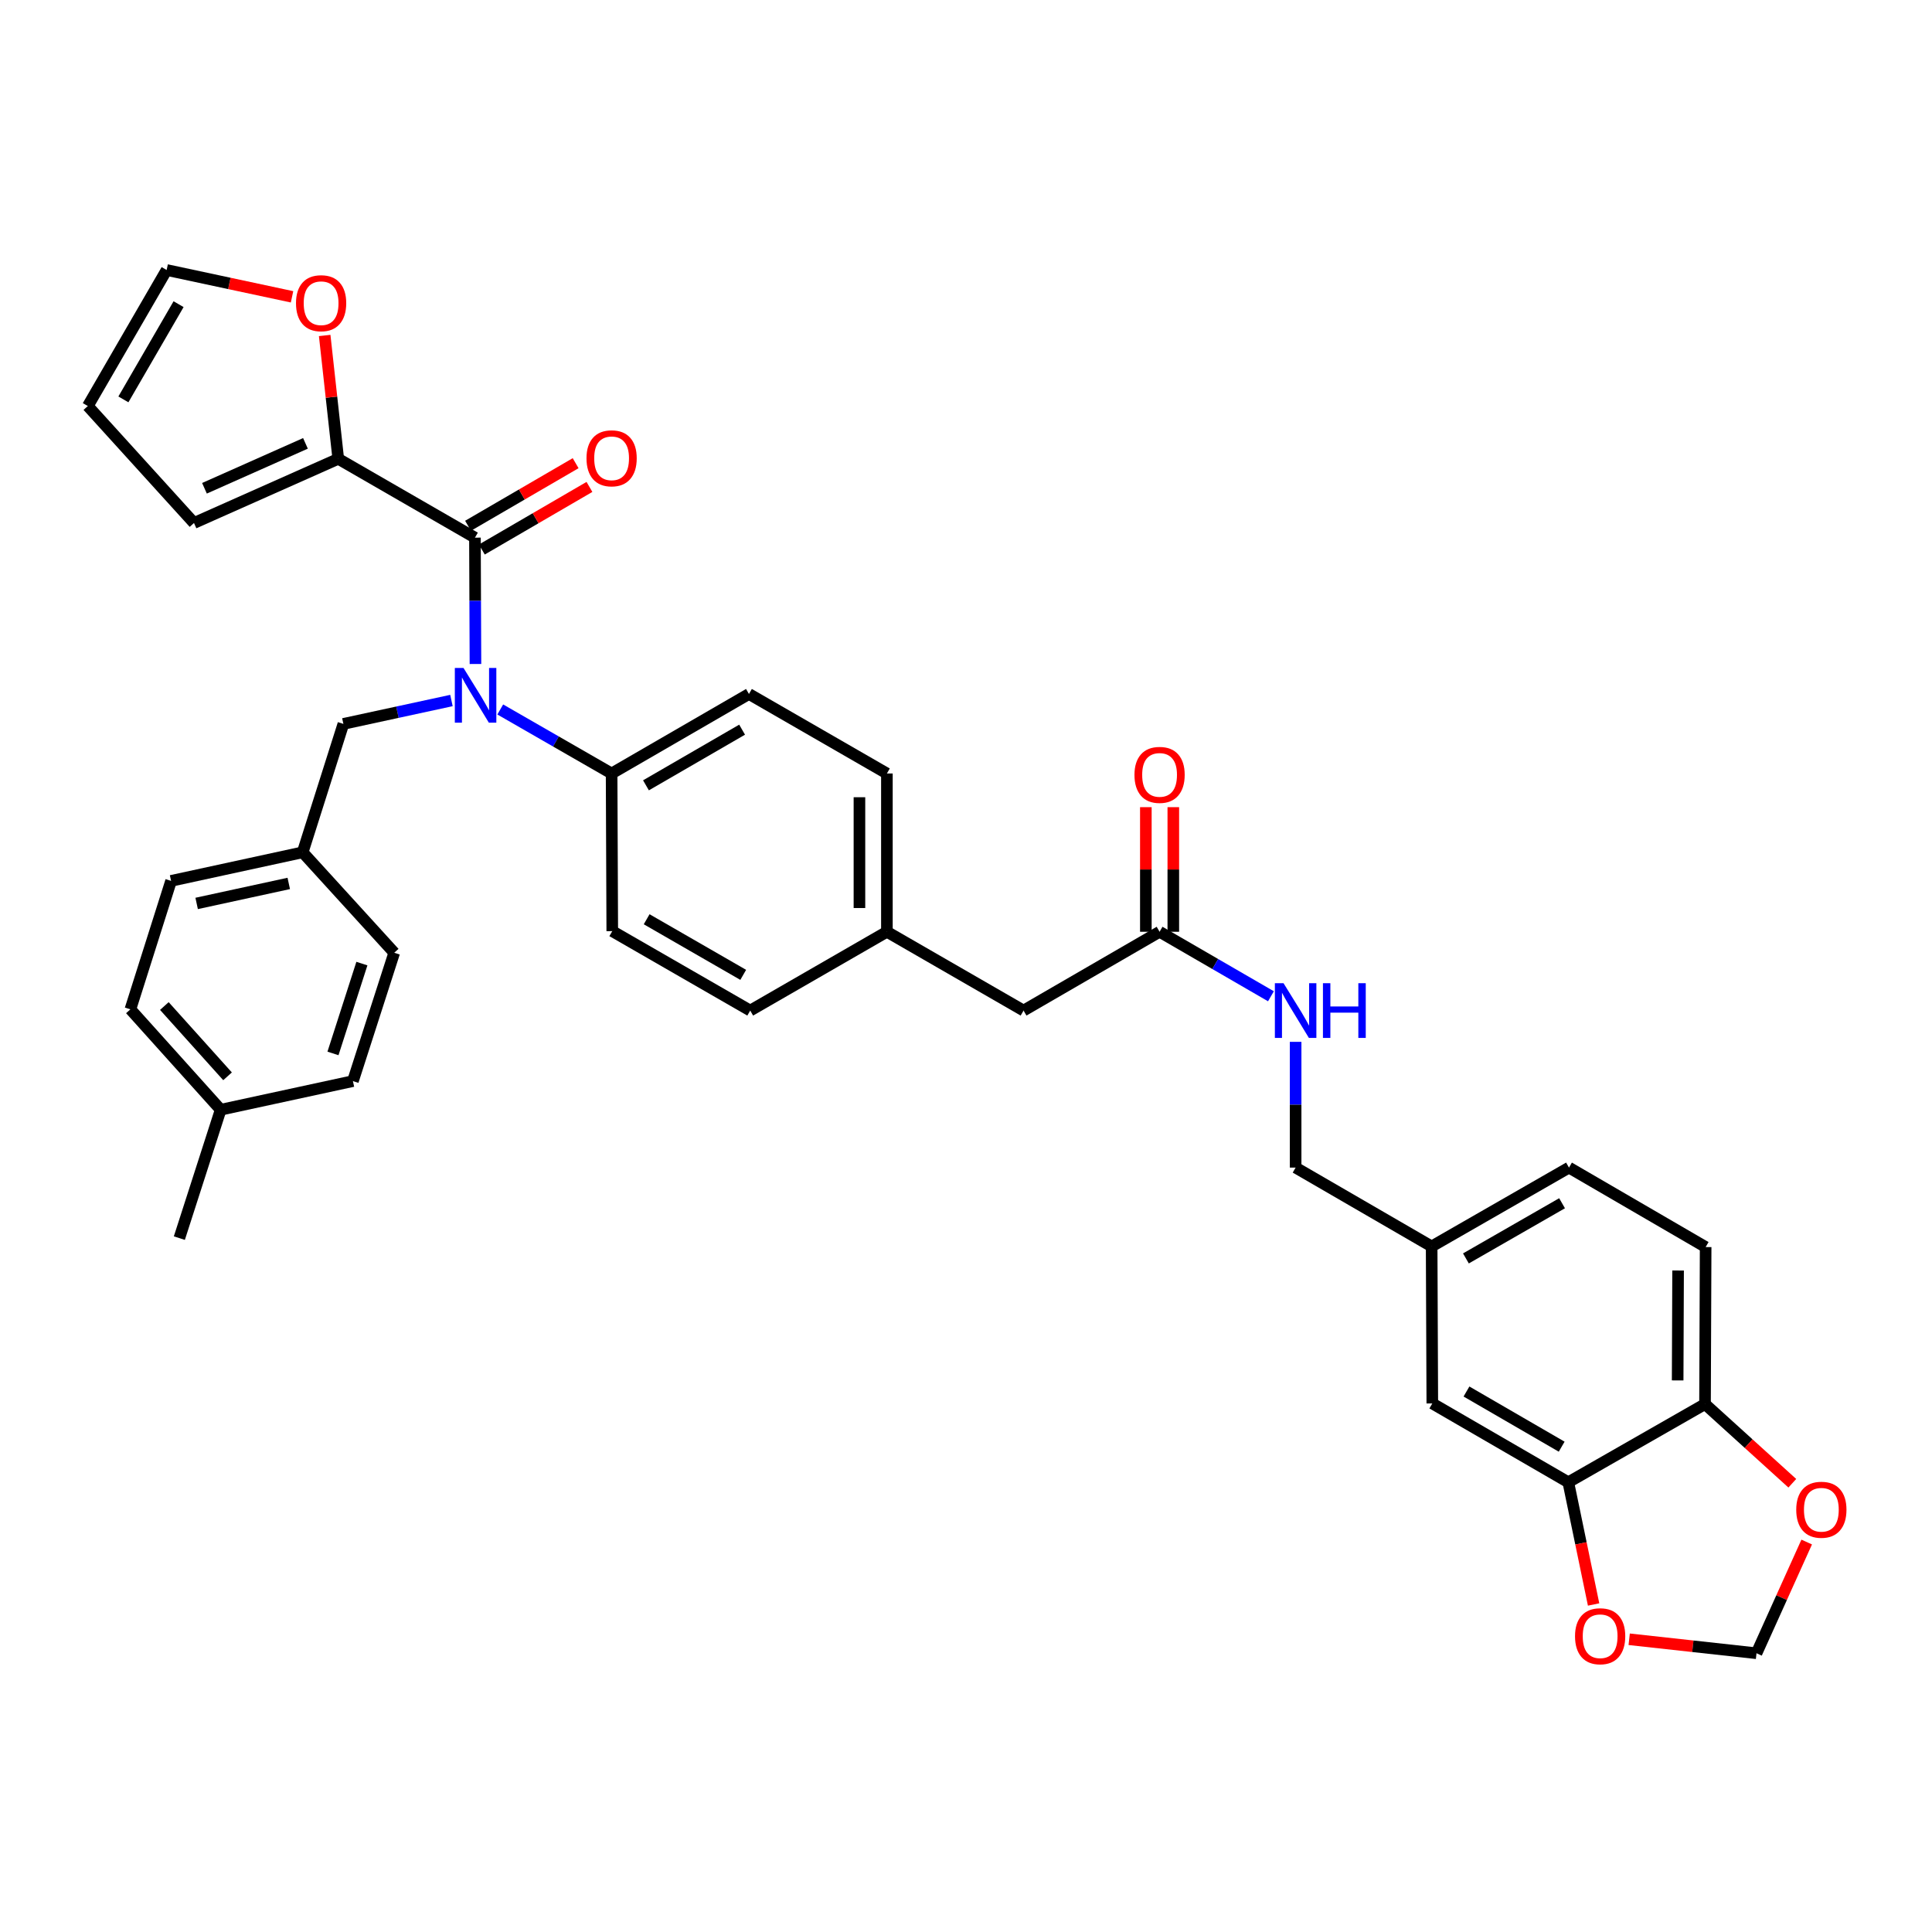 <?xml version='1.0' encoding='iso-8859-1'?>
<svg version='1.1' baseProfile='full'
              xmlns='http://www.w3.org/2000/svg'
                      xmlns:rdkit='http://www.rdkit.org/xml'
                      xmlns:xlink='http://www.w3.org/1999/xlink'
                  xml:space='preserve'
width='1000px' height='1000px' viewBox='0 0 1000 1000'>
<!-- END OF HEADER -->
<rect style='opacity:1.0;fill:#FFFFFF;stroke:none' width='1000' height='1000' x='0' y='0'> </rect>
<path class='bond-0' d='M 245.829,278.287 L 245.962,310.985' style='fill:none;fill-rule:evenodd;stroke:#000000;stroke-width:6px;stroke-linecap:butt;stroke-linejoin:miter;stroke-opacity:1' />
<path class='bond-0' d='M 245.962,310.985 L 246.095,343.683' style='fill:none;fill-rule:evenodd;stroke:#0000FF;stroke-width:6px;stroke-linecap:butt;stroke-linejoin:miter;stroke-opacity:1' />
<path class='bond-1' d='M 245.829,278.287 L 175.082,237.488' style='fill:none;fill-rule:evenodd;stroke:#000000;stroke-width:6px;stroke-linecap:butt;stroke-linejoin:miter;stroke-opacity:1' />
<path class='bond-10' d='M 249.402,284.429 L 277.249,268.229' style='fill:none;fill-rule:evenodd;stroke:#000000;stroke-width:6px;stroke-linecap:butt;stroke-linejoin:miter;stroke-opacity:1' />
<path class='bond-10' d='M 277.249,268.229 L 305.096,252.029' style='fill:none;fill-rule:evenodd;stroke:#FF0000;stroke-width:6px;stroke-linecap:butt;stroke-linejoin:miter;stroke-opacity:1' />
<path class='bond-10' d='M 242.255,272.144 L 270.102,255.944' style='fill:none;fill-rule:evenodd;stroke:#000000;stroke-width:6px;stroke-linecap:butt;stroke-linejoin:miter;stroke-opacity:1' />
<path class='bond-10' d='M 270.102,255.944 L 297.949,239.744' style='fill:none;fill-rule:evenodd;stroke:#FF0000;stroke-width:6px;stroke-linecap:butt;stroke-linejoin:miter;stroke-opacity:1' />
<path class='bond-3' d='M 258.931,367.224 L 287.75,383.791' style='fill:none;fill-rule:evenodd;stroke:#0000FF;stroke-width:6px;stroke-linecap:butt;stroke-linejoin:miter;stroke-opacity:1' />
<path class='bond-3' d='M 287.75,383.791 L 316.568,400.357' style='fill:none;fill-rule:evenodd;stroke:#000000;stroke-width:6px;stroke-linecap:butt;stroke-linejoin:miter;stroke-opacity:1' />
<path class='bond-7' d='M 233.67,362.585 L 205.702,368.636' style='fill:none;fill-rule:evenodd;stroke:#0000FF;stroke-width:6px;stroke-linecap:butt;stroke-linejoin:miter;stroke-opacity:1' />
<path class='bond-7' d='M 205.702,368.636 L 177.735,374.688' style='fill:none;fill-rule:evenodd;stroke:#000000;stroke-width:6px;stroke-linecap:butt;stroke-linejoin:miter;stroke-opacity:1' />
<path class='bond-5' d='M 175.082,237.488 L 171.568,205.566' style='fill:none;fill-rule:evenodd;stroke:#000000;stroke-width:6px;stroke-linecap:butt;stroke-linejoin:miter;stroke-opacity:1' />
<path class='bond-5' d='M 171.568,205.566 L 168.054,173.643' style='fill:none;fill-rule:evenodd;stroke:#FF0000;stroke-width:6px;stroke-linecap:butt;stroke-linejoin:miter;stroke-opacity:1' />
<path class='bond-12' d='M 175.082,237.488 L 100.41,270.699' style='fill:none;fill-rule:evenodd;stroke:#000000;stroke-width:6px;stroke-linecap:butt;stroke-linejoin:miter;stroke-opacity:1' />
<path class='bond-12' d='M 158.105,229.484 L 105.835,252.731' style='fill:none;fill-rule:evenodd;stroke:#000000;stroke-width:6px;stroke-linecap:butt;stroke-linejoin:miter;stroke-opacity:1' />
<path class='bond-2' d='M 811.752,767.217 L 741.36,726.419' style='fill:none;fill-rule:evenodd;stroke:#000000;stroke-width:6px;stroke-linecap:butt;stroke-linejoin:miter;stroke-opacity:1' />
<path class='bond-2' d='M 808.32,748.8 L 759.046,720.242' style='fill:none;fill-rule:evenodd;stroke:#000000;stroke-width:6px;stroke-linecap:butt;stroke-linejoin:miter;stroke-opacity:1' />
<path class='bond-6' d='M 811.752,767.217 L 882.515,726.75' style='fill:none;fill-rule:evenodd;stroke:#000000;stroke-width:6px;stroke-linecap:butt;stroke-linejoin:miter;stroke-opacity:1' />
<path class='bond-8' d='M 811.752,767.217 L 818.299,798.848' style='fill:none;fill-rule:evenodd;stroke:#000000;stroke-width:6px;stroke-linecap:butt;stroke-linejoin:miter;stroke-opacity:1' />
<path class='bond-8' d='M 818.299,798.848 L 824.846,830.479' style='fill:none;fill-rule:evenodd;stroke:#FF0000;stroke-width:6px;stroke-linecap:butt;stroke-linejoin:miter;stroke-opacity:1' />
<path class='bond-19' d='M 316.568,400.357 L 387.655,359.204' style='fill:none;fill-rule:evenodd;stroke:#000000;stroke-width:6px;stroke-linecap:butt;stroke-linejoin:miter;stroke-opacity:1' />
<path class='bond-19' d='M 334.352,406.484 L 384.113,377.677' style='fill:none;fill-rule:evenodd;stroke:#000000;stroke-width:6px;stroke-linecap:butt;stroke-linejoin:miter;stroke-opacity:1' />
<path class='bond-20' d='M 316.568,400.357 L 316.908,481.954' style='fill:none;fill-rule:evenodd;stroke:#000000;stroke-width:6px;stroke-linecap:butt;stroke-linejoin:miter;stroke-opacity:1' />
<path class='bond-4' d='M 600.197,482.285 L 529.789,523.067' style='fill:none;fill-rule:evenodd;stroke:#000000;stroke-width:6px;stroke-linecap:butt;stroke-linejoin:miter;stroke-opacity:1' />
<path class='bond-13' d='M 600.197,482.285 L 629.018,498.977' style='fill:none;fill-rule:evenodd;stroke:#000000;stroke-width:6px;stroke-linecap:butt;stroke-linejoin:miter;stroke-opacity:1' />
<path class='bond-13' d='M 629.018,498.977 L 657.838,515.669' style='fill:none;fill-rule:evenodd;stroke:#0000FF;stroke-width:6px;stroke-linecap:butt;stroke-linejoin:miter;stroke-opacity:1' />
<path class='bond-17' d='M 607.303,482.285 L 607.303,450.037' style='fill:none;fill-rule:evenodd;stroke:#000000;stroke-width:6px;stroke-linecap:butt;stroke-linejoin:miter;stroke-opacity:1' />
<path class='bond-17' d='M 607.303,450.037 L 607.303,417.789' style='fill:none;fill-rule:evenodd;stroke:#FF0000;stroke-width:6px;stroke-linecap:butt;stroke-linejoin:miter;stroke-opacity:1' />
<path class='bond-17' d='M 593.091,482.285 L 593.091,450.037' style='fill:none;fill-rule:evenodd;stroke:#000000;stroke-width:6px;stroke-linecap:butt;stroke-linejoin:miter;stroke-opacity:1' />
<path class='bond-17' d='M 593.091,450.037 L 593.091,417.789' style='fill:none;fill-rule:evenodd;stroke:#FF0000;stroke-width:6px;stroke-linecap:butt;stroke-linejoin:miter;stroke-opacity:1' />
<path class='bond-15' d='M 151.163,153.637 L 118.708,146.695' style='fill:none;fill-rule:evenodd;stroke:#FF0000;stroke-width:6px;stroke-linecap:butt;stroke-linejoin:miter;stroke-opacity:1' />
<path class='bond-15' d='M 118.708,146.695 L 86.253,139.753' style='fill:none;fill-rule:evenodd;stroke:#000000;stroke-width:6px;stroke-linecap:butt;stroke-linejoin:miter;stroke-opacity:1' />
<path class='bond-9' d='M 882.515,726.75 L 905.106,747.238' style='fill:none;fill-rule:evenodd;stroke:#000000;stroke-width:6px;stroke-linecap:butt;stroke-linejoin:miter;stroke-opacity:1' />
<path class='bond-9' d='M 905.106,747.238 L 927.697,767.726' style='fill:none;fill-rule:evenodd;stroke:#FF0000;stroke-width:6px;stroke-linecap:butt;stroke-linejoin:miter;stroke-opacity:1' />
<path class='bond-38' d='M 882.515,726.75 L 882.839,645.478' style='fill:none;fill-rule:evenodd;stroke:#000000;stroke-width:6px;stroke-linecap:butt;stroke-linejoin:miter;stroke-opacity:1' />
<path class='bond-38' d='M 868.351,714.503 L 868.578,657.612' style='fill:none;fill-rule:evenodd;stroke:#000000;stroke-width:6px;stroke-linecap:butt;stroke-linejoin:miter;stroke-opacity:1' />
<path class='bond-22' d='M 177.735,374.688 L 156.66,441.155' style='fill:none;fill-rule:evenodd;stroke:#000000;stroke-width:6px;stroke-linecap:butt;stroke-linejoin:miter;stroke-opacity:1' />
<path class='bond-11' d='M 843.266,848.483 L 876.215,852.102' style='fill:none;fill-rule:evenodd;stroke:#FF0000;stroke-width:6px;stroke-linecap:butt;stroke-linejoin:miter;stroke-opacity:1' />
<path class='bond-11' d='M 876.215,852.102 L 909.164,855.722' style='fill:none;fill-rule:evenodd;stroke:#000000;stroke-width:6px;stroke-linecap:butt;stroke-linejoin:miter;stroke-opacity:1' />
<path class='bond-39' d='M 935.146,798.158 L 922.155,826.94' style='fill:none;fill-rule:evenodd;stroke:#FF0000;stroke-width:6px;stroke-linecap:butt;stroke-linejoin:miter;stroke-opacity:1' />
<path class='bond-39' d='M 922.155,826.94 L 909.164,855.722' style='fill:none;fill-rule:evenodd;stroke:#000000;stroke-width:6px;stroke-linecap:butt;stroke-linejoin:miter;stroke-opacity:1' />
<path class='bond-16' d='M 100.41,270.699 L 45.455,210.161' style='fill:none;fill-rule:evenodd;stroke:#000000;stroke-width:6px;stroke-linecap:butt;stroke-linejoin:miter;stroke-opacity:1' />
<path class='bond-25' d='M 670.613,539.259 L 670.613,571.804' style='fill:none;fill-rule:evenodd;stroke:#0000FF;stroke-width:6px;stroke-linecap:butt;stroke-linejoin:miter;stroke-opacity:1' />
<path class='bond-25' d='M 670.613,571.804 L 670.613,604.348' style='fill:none;fill-rule:evenodd;stroke:#000000;stroke-width:6px;stroke-linecap:butt;stroke-linejoin:miter;stroke-opacity:1' />
<path class='bond-14' d='M 741.36,726.419 L 741.02,645.154' style='fill:none;fill-rule:evenodd;stroke:#000000;stroke-width:6px;stroke-linecap:butt;stroke-linejoin:miter;stroke-opacity:1' />
<path class='bond-35' d='M 86.253,139.753 L 45.455,210.161' style='fill:none;fill-rule:evenodd;stroke:#000000;stroke-width:6px;stroke-linecap:butt;stroke-linejoin:miter;stroke-opacity:1' />
<path class='bond-35' d='M 92.43,157.44 L 63.871,206.725' style='fill:none;fill-rule:evenodd;stroke:#000000;stroke-width:6px;stroke-linecap:butt;stroke-linejoin:miter;stroke-opacity:1' />
<path class='bond-18' d='M 882.839,645.478 L 812.107,604.348' style='fill:none;fill-rule:evenodd;stroke:#000000;stroke-width:6px;stroke-linecap:butt;stroke-linejoin:miter;stroke-opacity:1' />
<path class='bond-28' d='M 387.655,359.204 L 459.058,400.357' style='fill:none;fill-rule:evenodd;stroke:#000000;stroke-width:6px;stroke-linecap:butt;stroke-linejoin:miter;stroke-opacity:1' />
<path class='bond-27' d='M 316.908,481.954 L 388.31,523.067' style='fill:none;fill-rule:evenodd;stroke:#000000;stroke-width:6px;stroke-linecap:butt;stroke-linejoin:miter;stroke-opacity:1' />
<path class='bond-27' d='M 334.71,475.804 L 384.692,504.584' style='fill:none;fill-rule:evenodd;stroke:#000000;stroke-width:6px;stroke-linecap:butt;stroke-linejoin:miter;stroke-opacity:1' />
<path class='bond-21' d='M 529.789,523.067 L 459.058,482.285' style='fill:none;fill-rule:evenodd;stroke:#000000;stroke-width:6px;stroke-linecap:butt;stroke-linejoin:miter;stroke-opacity:1' />
<path class='bond-30' d='M 156.66,441.155 L 204.052,493.142' style='fill:none;fill-rule:evenodd;stroke:#000000;stroke-width:6px;stroke-linecap:butt;stroke-linejoin:miter;stroke-opacity:1' />
<path class='bond-31' d='M 156.66,441.155 L 88.55,455.944' style='fill:none;fill-rule:evenodd;stroke:#000000;stroke-width:6px;stroke-linecap:butt;stroke-linejoin:miter;stroke-opacity:1' />
<path class='bond-31' d='M 149.46,457.263 L 101.783,467.615' style='fill:none;fill-rule:evenodd;stroke:#000000;stroke-width:6px;stroke-linecap:butt;stroke-linejoin:miter;stroke-opacity:1' />
<path class='bond-23' d='M 741.02,645.154 L 670.613,604.348' style='fill:none;fill-rule:evenodd;stroke:#000000;stroke-width:6px;stroke-linecap:butt;stroke-linejoin:miter;stroke-opacity:1' />
<path class='bond-26' d='M 741.02,645.154 L 812.107,604.348' style='fill:none;fill-rule:evenodd;stroke:#000000;stroke-width:6px;stroke-linecap:butt;stroke-linejoin:miter;stroke-opacity:1' />
<path class='bond-26' d='M 758.759,651.359 L 808.52,622.795' style='fill:none;fill-rule:evenodd;stroke:#000000;stroke-width:6px;stroke-linecap:butt;stroke-linejoin:miter;stroke-opacity:1' />
<path class='bond-24' d='M 459.058,482.285 L 388.31,523.067' style='fill:none;fill-rule:evenodd;stroke:#000000;stroke-width:6px;stroke-linecap:butt;stroke-linejoin:miter;stroke-opacity:1' />
<path class='bond-36' d='M 459.058,482.285 L 459.058,400.357' style='fill:none;fill-rule:evenodd;stroke:#000000;stroke-width:6px;stroke-linecap:butt;stroke-linejoin:miter;stroke-opacity:1' />
<path class='bond-36' d='M 444.845,469.996 L 444.845,412.646' style='fill:none;fill-rule:evenodd;stroke:#000000;stroke-width:6px;stroke-linecap:butt;stroke-linejoin:miter;stroke-opacity:1' />
<path class='bond-29' d='M 114.22,574.399 L 67.492,522.428' style='fill:none;fill-rule:evenodd;stroke:#000000;stroke-width:6px;stroke-linecap:butt;stroke-linejoin:miter;stroke-opacity:1' />
<path class='bond-29' d='M 117.78,557.101 L 85.07,520.721' style='fill:none;fill-rule:evenodd;stroke:#000000;stroke-width:6px;stroke-linecap:butt;stroke-linejoin:miter;stroke-opacity:1' />
<path class='bond-34' d='M 114.22,574.399 L 92.83,640.851' style='fill:none;fill-rule:evenodd;stroke:#000000;stroke-width:6px;stroke-linecap:butt;stroke-linejoin:miter;stroke-opacity:1' />
<path class='bond-37' d='M 114.22,574.399 L 182.67,559.578' style='fill:none;fill-rule:evenodd;stroke:#000000;stroke-width:6px;stroke-linecap:butt;stroke-linejoin:miter;stroke-opacity:1' />
<path class='bond-32' d='M 204.052,493.142 L 182.67,559.578' style='fill:none;fill-rule:evenodd;stroke:#000000;stroke-width:6px;stroke-linecap:butt;stroke-linejoin:miter;stroke-opacity:1' />
<path class='bond-32' d='M 187.315,498.753 L 172.348,545.258' style='fill:none;fill-rule:evenodd;stroke:#000000;stroke-width:6px;stroke-linecap:butt;stroke-linejoin:miter;stroke-opacity:1' />
<path class='bond-33' d='M 88.55,455.944 L 67.492,522.428' style='fill:none;fill-rule:evenodd;stroke:#000000;stroke-width:6px;stroke-linecap:butt;stroke-linejoin:miter;stroke-opacity:1' />
<path  class='atom-1' d='M 239.901 345.723
L 249.181 360.723
Q 250.101 362.203, 251.581 364.883
Q 253.061 367.563, 253.141 367.723
L 253.141 345.723
L 256.901 345.723
L 256.901 374.043
L 253.021 374.043
L 243.061 357.643
Q 241.901 355.723, 240.661 353.523
Q 239.461 351.323, 239.101 350.643
L 239.101 374.043
L 235.421 374.043
L 235.421 345.723
L 239.901 345.723
' fill='#0000FF'/>
<path  class='atom-6' d='M 153.207 156.935
Q 153.207 150.135, 156.567 146.335
Q 159.927 142.535, 166.207 142.535
Q 172.487 142.535, 175.847 146.335
Q 179.207 150.135, 179.207 156.935
Q 179.207 163.815, 175.807 167.735
Q 172.407 171.615, 166.207 171.615
Q 159.967 171.615, 156.567 167.735
Q 153.207 163.855, 153.207 156.935
M 166.207 168.415
Q 170.527 168.415, 172.847 165.535
Q 175.207 162.615, 175.207 156.935
Q 175.207 151.375, 172.847 148.575
Q 170.527 145.735, 166.207 145.735
Q 161.887 145.735, 159.527 148.535
Q 157.207 151.335, 157.207 156.935
Q 157.207 162.655, 159.527 165.535
Q 161.887 168.415, 166.207 168.415
' fill='#FF0000'/>
<path  class='atom-9' d='M 815.231 846.911
Q 815.231 840.111, 818.591 836.311
Q 821.951 832.511, 828.231 832.511
Q 834.511 832.511, 837.871 836.311
Q 841.231 840.111, 841.231 846.911
Q 841.231 853.791, 837.831 857.711
Q 834.431 861.591, 828.231 861.591
Q 821.991 861.591, 818.591 857.711
Q 815.231 853.831, 815.231 846.911
M 828.231 858.391
Q 832.551 858.391, 834.871 855.511
Q 837.231 852.591, 837.231 846.911
Q 837.231 841.351, 834.871 838.551
Q 832.551 835.711, 828.231 835.711
Q 823.911 835.711, 821.551 838.511
Q 819.231 841.311, 819.231 846.911
Q 819.231 852.631, 821.551 855.511
Q 823.911 858.391, 828.231 858.391
' fill='#FF0000'/>
<path  class='atom-10' d='M 929.729 781.438
Q 929.729 774.638, 933.089 770.838
Q 936.449 767.038, 942.729 767.038
Q 949.009 767.038, 952.369 770.838
Q 955.729 774.638, 955.729 781.438
Q 955.729 788.318, 952.329 792.238
Q 948.929 796.118, 942.729 796.118
Q 936.489 796.118, 933.089 792.238
Q 929.729 788.358, 929.729 781.438
M 942.729 792.918
Q 947.049 792.918, 949.369 790.038
Q 951.729 787.118, 951.729 781.438
Q 951.729 775.878, 949.369 773.078
Q 947.049 770.238, 942.729 770.238
Q 938.409 770.238, 936.049 773.038
Q 933.729 775.838, 933.729 781.438
Q 933.729 787.158, 936.049 790.038
Q 938.409 792.918, 942.729 792.918
' fill='#FF0000'/>
<path  class='atom-11' d='M 303.568 237.213
Q 303.568 230.413, 306.928 226.613
Q 310.288 222.813, 316.568 222.813
Q 322.848 222.813, 326.208 226.613
Q 329.568 230.413, 329.568 237.213
Q 329.568 244.093, 326.168 248.013
Q 322.768 251.893, 316.568 251.893
Q 310.328 251.893, 306.928 248.013
Q 303.568 244.133, 303.568 237.213
M 316.568 248.693
Q 320.888 248.693, 323.208 245.813
Q 325.568 242.893, 325.568 237.213
Q 325.568 231.653, 323.208 228.853
Q 320.888 226.013, 316.568 226.013
Q 312.248 226.013, 309.888 228.813
Q 307.568 231.613, 307.568 237.213
Q 307.568 242.933, 309.888 245.813
Q 312.248 248.693, 316.568 248.693
' fill='#FF0000'/>
<path  class='atom-14' d='M 664.353 508.907
L 673.633 523.907
Q 674.553 525.387, 676.033 528.067
Q 677.513 530.747, 677.593 530.907
L 677.593 508.907
L 681.353 508.907
L 681.353 537.227
L 677.473 537.227
L 667.513 520.827
Q 666.353 518.907, 665.113 516.707
Q 663.913 514.507, 663.553 513.827
L 663.553 537.227
L 659.873 537.227
L 659.873 508.907
L 664.353 508.907
' fill='#0000FF'/>
<path  class='atom-14' d='M 684.753 508.907
L 688.593 508.907
L 688.593 520.947
L 703.073 520.947
L 703.073 508.907
L 706.913 508.907
L 706.913 537.227
L 703.073 537.227
L 703.073 524.147
L 688.593 524.147
L 688.593 537.227
L 684.753 537.227
L 684.753 508.907
' fill='#0000FF'/>
<path  class='atom-18' d='M 587.197 401.077
Q 587.197 394.277, 590.557 390.477
Q 593.917 386.677, 600.197 386.677
Q 606.477 386.677, 609.837 390.477
Q 613.197 394.277, 613.197 401.077
Q 613.197 407.957, 609.797 411.877
Q 606.397 415.757, 600.197 415.757
Q 593.957 415.757, 590.557 411.877
Q 587.197 407.997, 587.197 401.077
M 600.197 412.557
Q 604.517 412.557, 606.837 409.677
Q 609.197 406.757, 609.197 401.077
Q 609.197 395.517, 606.837 392.717
Q 604.517 389.877, 600.197 389.877
Q 595.877 389.877, 593.517 392.677
Q 591.197 395.477, 591.197 401.077
Q 591.197 406.797, 593.517 409.677
Q 595.877 412.557, 600.197 412.557
' fill='#FF0000'/>
</svg>
